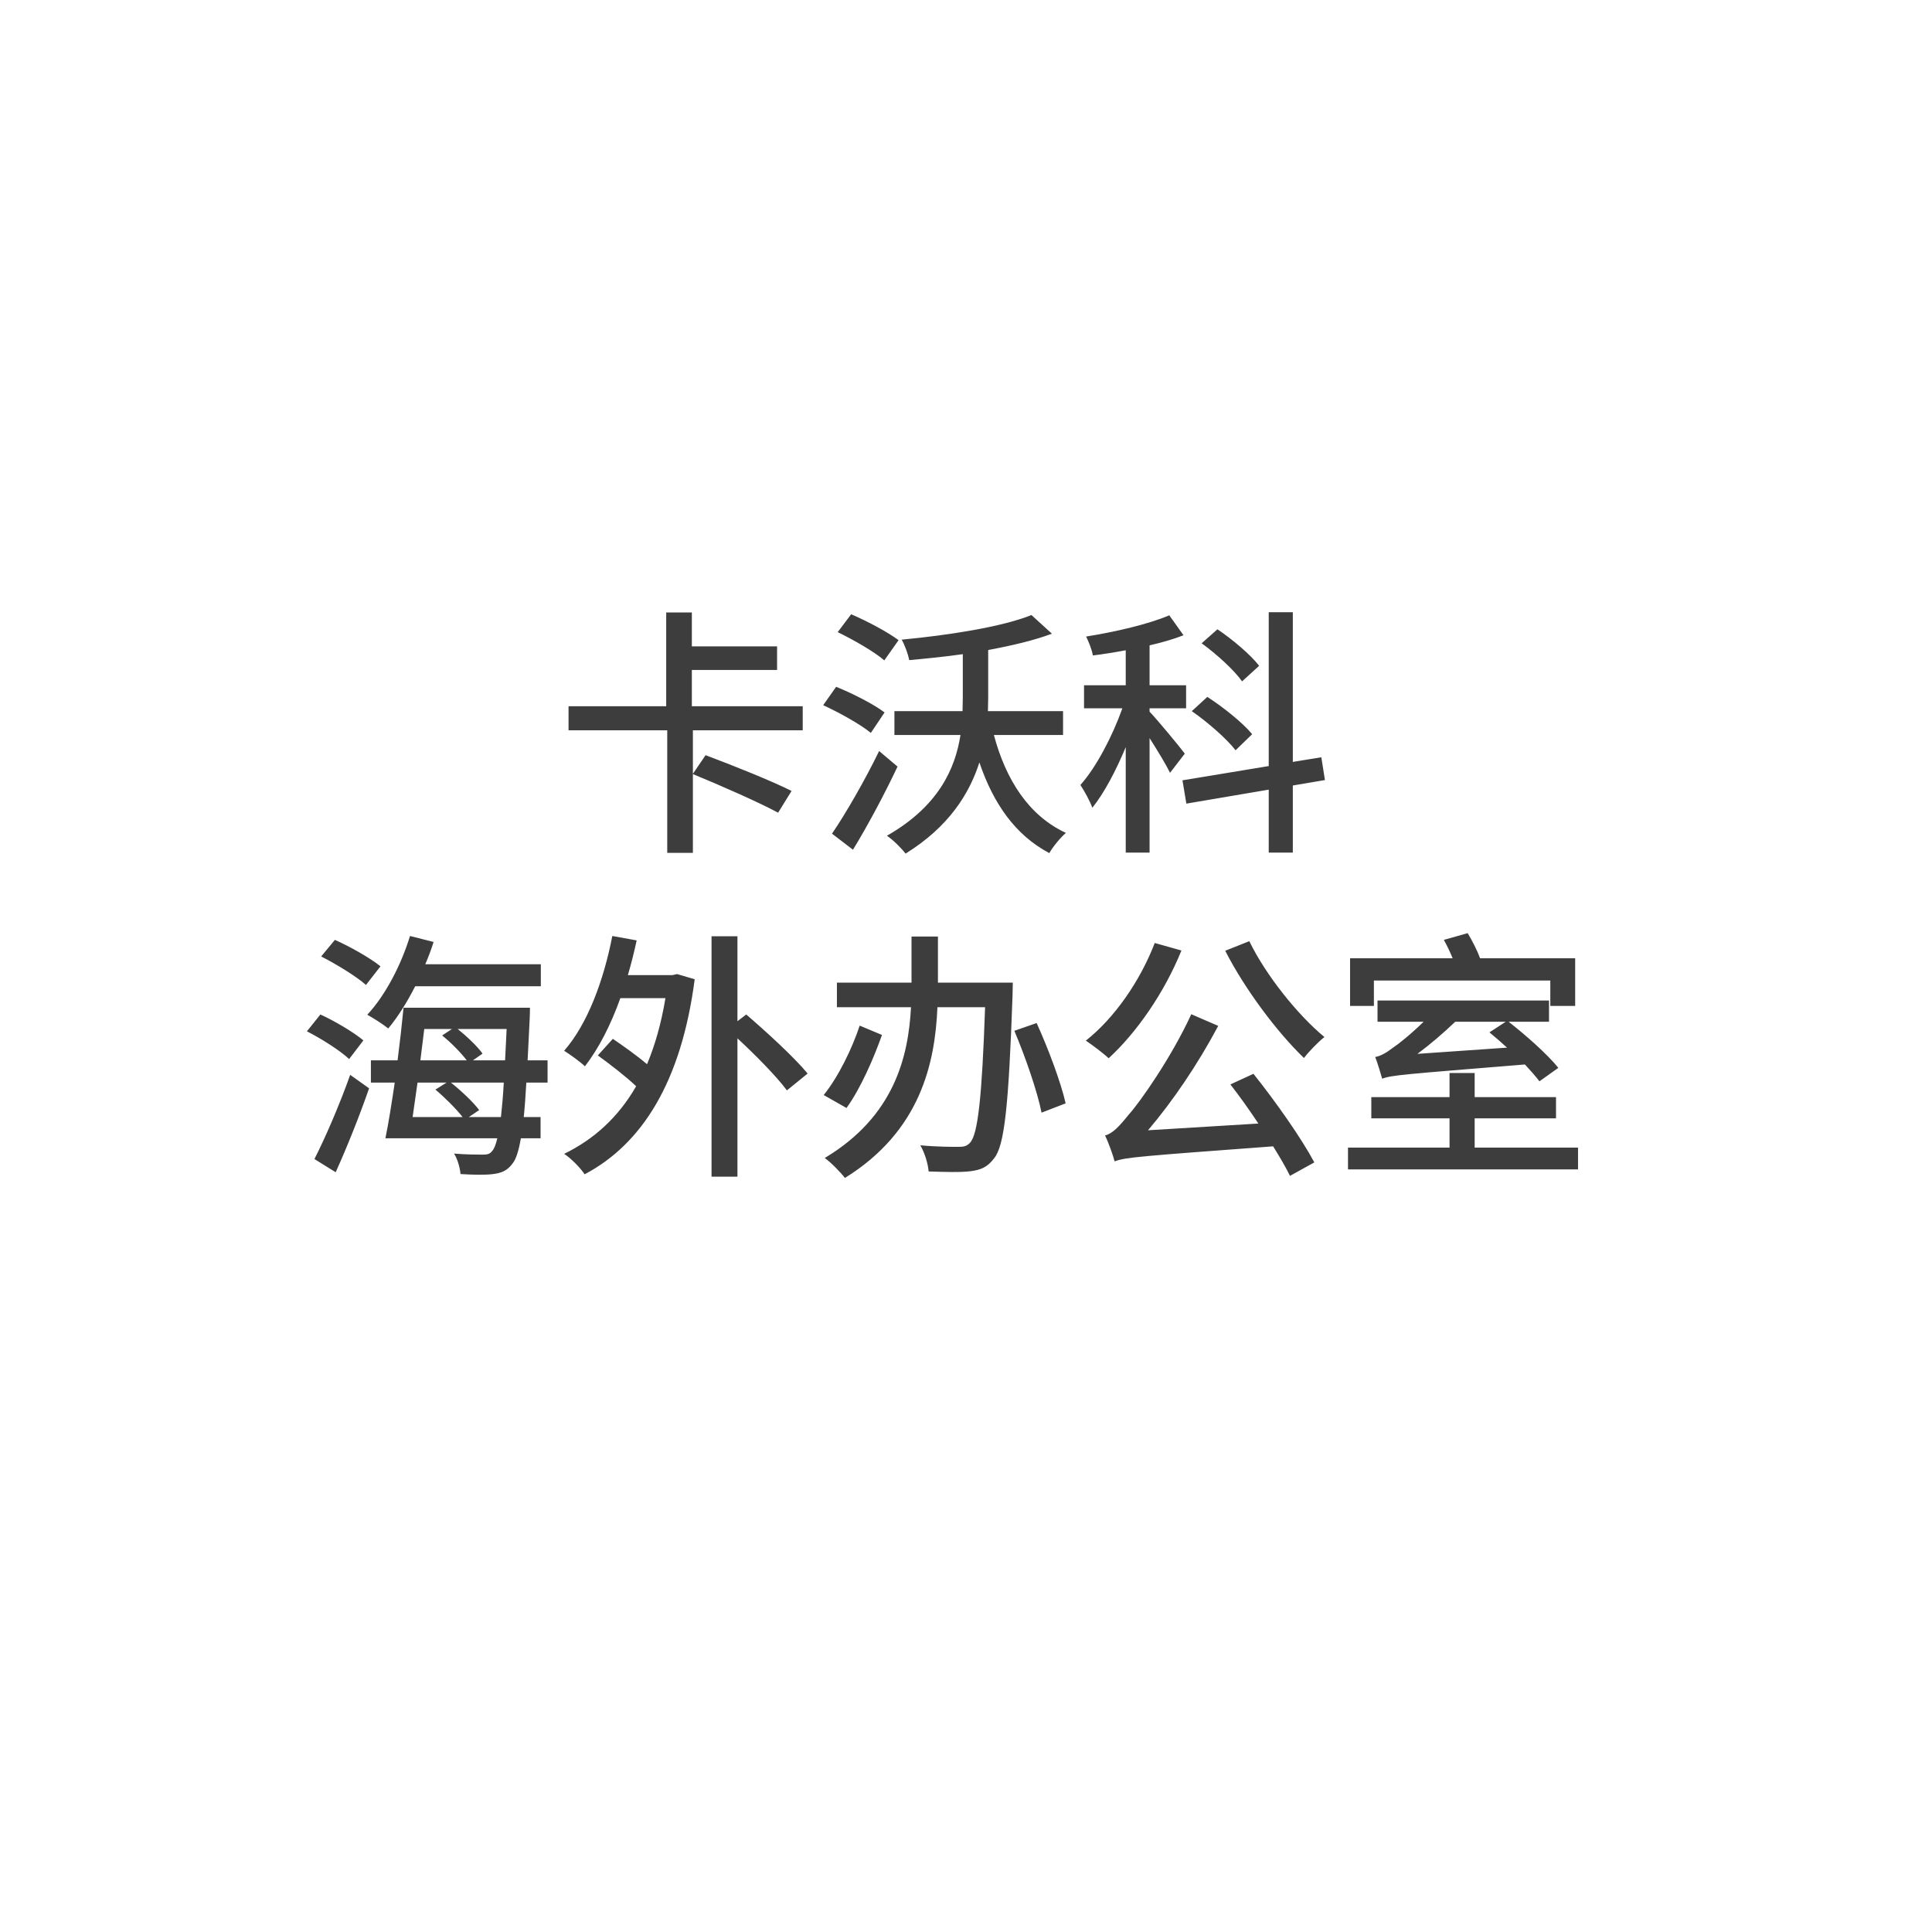 <svg xmlns="http://www.w3.org/2000/svg" xmlns:xlink="http://www.w3.org/1999/xlink" fill="none" version="1.1" width="179" height="179" viewBox="0 0 179 179"><defs><filter id="master_svg0_2_08700" filterUnits="objectBoundingBox" color-interpolation-filters="sRGB" x="-0.114" y="-0.087" width="1.268" height="1.268"><feFlood flood-opacity="0" result="BackgroundImageFix"/><feColorMatrix in="SourceAlpha" type="matrix" values="0 0 0 0 0 0 0 0 0 0 0 0 0 0 0 0 0 0 127 0"/><feOffset dy="7" dx="3"/><feGaussianBlur stdDeviation="5"/><feColorMatrix type="matrix" values="0 0 0 0 0 0 0 0 0 0 0 0 0 0 0 0 0 0 0.3 0"/><feBlend mode="normal" in2="BackgroundImageFix" result="effect1_dropShadow"/><feBlend mode="normal" in="SourceGraphic" in2="effect1_dropShadow" result="shape"/><feColorMatrix in="SourceAlpha" type="matrix" result="hardAlpha" values="0 0 0 0 0 0 0 0 0 0 0 0 0 0 0 0 0 0 127 0"/><feOffset dy="4" dx="0"/><feGaussianBlur stdDeviation="35"/><feComposite in2="hardAlpha" operator="arithmetic" k2="-1" k3="1"/><feColorMatrix type="matrix" values="0 0 0 0 0 0 0 0 0 0 0 0 0 0 0 0 0 0 0.13 0"/><feBlend mode="normal" in2="shape" result="effect2_innerShadow"/></filter></defs><g><g filter="url(#master_svg0_2_08700)"><ellipse cx="86.5" cy="82.5" rx="74.5" ry="74.5" fill="#FFFFFF" fill-opacity="1"/></g><g><ellipse cx="86.5" cy="82.9" rx="65.735" ry="66.089" fill="#FFFFFF" fill-opacity="1"/></g><g><path d="M61.724,56.744L61.724,65.432L52.676,65.432L52.676,67.664L61.82,67.664L61.82,79.016L64.196,79.016L64.196,71.72C66.716,72.752,70.316,74.336,72.092,75.296L73.34,73.28C71.468,72.344,67.82,70.88,65.372,69.968L64.196,71.696L64.196,67.664L74.372,67.664L74.372,65.432L64.1,65.432L64.1,62.072L71.996,62.072L71.996,59.888L64.1,59.888L64.1,56.744L61.724,56.744ZM77.612,58.568C79.1,59.288,81.02,60.392,81.932,61.184L83.252,59.312C82.268,58.568,80.324,57.536,78.86,56.912L77.612,58.568ZM76.268,65.336C77.78,66.032,79.724,67.112,80.684,67.904L81.956,66.008C80.948,65.24,78.956,64.232,77.468,63.632L76.268,65.336ZM77.084,77.24L79.028,78.728C80.42,76.448,81.956,73.568,83.156,71.024L81.452,69.584C80.108,72.344,78.332,75.416,77.084,77.24ZM95.564,56.984C92.828,58.088,87.86,58.856,83.54,59.264C83.828,59.768,84.14,60.608,84.236,61.16C85.82,61.016,87.524,60.848,89.204,60.608L89.204,64.616L89.18,65.888L82.868,65.888L82.868,68.096L88.988,68.096C88.508,71.192,86.972,74.696,82.172,77.432C82.748,77.816,83.54,78.608,83.9,79.088C87.884,76.616,89.804,73.568,90.74,70.64C92.036,74.456,94.076,77.384,97.22,79.04C97.556,78.44,98.252,77.6,98.756,77.168C95.324,75.584,93.188,72.248,92.084,68.096L98.492,68.096L98.492,65.888L91.532,65.888L91.556,64.64L91.556,60.224C93.74,59.816,95.804,59.336,97.46,58.712L95.564,56.984ZM111.332,59.6C112.724,60.608,114.356,62.096,115.076,63.128L116.66,61.688C115.868,60.656,114.188,59.24,112.796,58.304L111.332,59.6ZM110.42,65.888C111.908,66.92,113.66,68.456,114.476,69.512L116.012,68.024C115.172,66.992,113.348,65.528,111.86,64.568L110.42,65.888ZM108.332,57.008C106.436,57.824,103.34,58.544,100.628,58.976C100.868,59.456,101.18,60.224,101.252,60.728C102.236,60.608,103.268,60.44,104.3,60.248L104.3,63.488L100.436,63.488L100.436,65.624L103.988,65.624C103.076,68.192,101.564,71.096,100.1,72.728C100.46,73.28,100.988,74.216,101.204,74.84C102.308,73.472,103.388,71.408,104.3,69.224L104.3,78.992L106.508,78.992L106.508,68.384C107.228,69.512,108.044,70.856,108.404,71.6L109.772,69.824C109.292,69.176,107.18,66.632,106.508,65.936L106.508,65.624L109.892,65.624L109.892,63.488L106.508,63.488L106.508,59.792C107.66,59.528,108.74,59.216,109.652,58.856L108.332,57.008ZM109.556,72.296L109.916,74.456L117.548,73.16L117.548,78.992L119.78,78.992L119.78,72.776L122.756,72.272L122.42,70.16L119.78,70.592L119.78,56.72L117.548,56.72L117.548,70.976L109.556,72.296ZM29.756,88.616C31.172,89.336,33.02,90.464,33.908,91.256L35.252,89.528C34.292,88.76,32.444,87.704,31.028,87.08L29.756,88.616ZM28.436,95.552C29.804,96.248,31.532,97.352,32.348,98.12L33.668,96.392C32.78,95.648,31.052,94.616,29.684,93.992L28.436,95.552ZM29.132,107.384L31.1,108.608C32.132,106.328,33.308,103.4,34.196,100.832L32.444,99.584C31.46,102.368,30.092,105.512,29.132,107.384ZM40.964,95.936C41.78,96.584,42.716,97.544,43.244,98.24L38.948,98.24L39.308,95.336L41.876,95.336L40.964,95.936ZM34.364,98.24L34.364,100.304L36.572,100.304C36.284,102.248,35.996,104.072,35.708,105.464L46.076,105.464C45.932,106.064,45.788,106.424,45.62,106.616C45.38,106.928,45.164,106.976,44.732,106.976C44.276,106.976,43.22,106.976,42.068,106.88C42.404,107.408,42.62,108.224,42.668,108.776C43.82,108.848,44.996,108.872,45.692,108.776C46.436,108.68,46.988,108.488,47.492,107.792C47.804,107.408,48.044,106.688,48.26,105.464L50.084,105.464L50.084,103.496L48.524,103.496C48.62,102.608,48.692,101.552,48.764,100.304L50.732,100.304L50.732,98.24L48.884,98.24L49.076,94.376C49.1,94.088,49.1,93.368,49.1,93.368L37.388,93.368C37.244,94.856,37.052,96.56,36.836,98.24L34.364,98.24ZM40.34,100.952C41.228,101.696,42.26,102.728,42.86,103.496L38.228,103.496L38.684,100.304L41.372,100.304L40.34,100.952ZM42.404,95.336L46.94,95.336L46.796,98.24L43.82,98.24L44.708,97.616C44.252,96.968,43.268,96.032,42.404,95.336ZM41.78,100.304L46.676,100.304C46.604,101.6,46.508,102.632,46.412,103.496L43.436,103.496L44.396,102.848C43.844,102.104,42.74,101.072,41.78,100.304ZM37.988,86.72C37.148,89.456,35.684,92.24,34.028,94.016C34.556,94.304,35.54,94.928,35.972,95.288C36.836,94.256,37.7,92.888,38.468,91.376L50.108,91.376L50.108,89.336L39.404,89.336C39.692,88.664,39.956,87.968,40.172,87.272L37.988,86.72ZM56.732,86.72C55.916,90.896,54.428,94.88,52.268,97.352C52.796,97.688,53.78,98.384,54.188,98.792C55.484,97.136,56.588,94.952,57.476,92.48L61.652,92.48C61.268,94.808,60.692,96.824,59.948,98.6C58.988,97.784,57.764,96.92,56.78,96.248L55.388,97.784C56.54,98.624,57.956,99.704,58.94,100.64C57.284,103.52,55.028,105.56,52.268,106.904C52.868,107.288,53.804,108.224,54.164,108.8C59.444,106.016,63.116,100.304,64.364,90.728L62.732,90.248L62.3,90.344L58.172,90.344C58.484,89.288,58.748,88.232,58.988,87.128L56.732,86.72ZM65.924,86.744L65.924,109.016L68.324,109.016L68.324,96.2C70.028,97.784,71.948,99.728,72.908,101.024L74.828,99.464C73.58,97.952,71.036,95.624,69.14,93.992L68.324,94.616L68.324,86.744L65.924,86.744ZM79.652,95.024C78.932,97.184,77.684,99.752,76.316,101.456L78.428,102.656C79.748,100.832,80.948,98.048,81.716,95.888L79.652,95.024ZM93.98,95.504C95.012,97.952,96.116,101.144,96.5,103.088L98.732,102.224C98.3,100.304,97.124,97.16,96.044,94.784L93.98,95.504ZM84.452,86.768L84.452,91.04L77.54,91.04L77.54,93.32L84.404,93.32C84.164,97.88,82.868,103.424,76.412,107.288C76.988,107.696,77.876,108.608,78.284,109.136C85.292,104.792,86.636,98.48,86.852,93.32L91.268,93.32C90.98,101.72,90.596,105.104,89.876,105.872C89.588,106.184,89.324,106.256,88.82,106.256C88.196,106.256,86.804,106.256,85.268,106.112C85.676,106.808,85.988,107.84,86.036,108.536C87.5,108.584,89.036,108.632,89.924,108.512C90.86,108.392,91.484,108.152,92.108,107.312C93.068,106.136,93.452,102.464,93.812,92.24C93.812,91.904,93.836,91.04,93.836,91.04L86.9,91.04L86.9,86.768L84.452,86.768ZM106.988,87.368C105.62,90.92,103.244,94.328,100.604,96.416C101.18,96.8,102.236,97.592,102.716,98.048C105.308,95.672,107.876,91.976,109.46,88.064L106.988,87.368ZM115.748,87.2L113.516,88.088C115.34,91.664,118.34,95.648,120.812,98.024C121.268,97.424,122.108,96.56,122.708,96.08C120.26,94.064,117.284,90.368,115.748,87.2ZM103.268,107.6C104.276,107.216,105.74,107.12,117.956,106.208C118.58,107.216,119.132,108.152,119.516,108.944L121.772,107.696C120.596,105.488,118.22,102.104,116.132,99.488L113.996,100.472C114.836,101.552,115.748,102.824,116.588,104.096L106.364,104.72C108.668,102.008,110.996,98.576,112.868,95.048L110.372,93.968C108.524,98,105.572,102.176,104.588,103.256C103.7,104.36,103.076,105.032,102.38,105.2C102.716,105.872,103.148,107.12,103.268,107.6ZM127.052,101.648L127.052,103.616L134.3,103.616L134.3,106.328L124.892,106.328L124.892,108.344L146.204,108.344L146.204,106.328L136.628,106.328L136.628,103.616L144.164,103.616L144.164,101.648L136.628,101.648L136.628,99.416L134.3,99.416L134.3,101.648L127.052,101.648ZM128.06,99.944C128.9,99.608,130.124,99.536,141.284,98.624C141.812,99.2,142.292,99.728,142.628,100.184L144.38,98.936C143.396,97.712,141.404,95.936,139.772,94.664L143.516,94.664L143.516,92.696L127.628,92.696L127.628,94.664L131.9,94.664C130.724,95.816,129.548,96.752,129.068,97.064C128.444,97.544,127.892,97.856,127.412,97.928C127.628,98.48,127.94,99.512,128.06,99.944ZM137.996,95.648C138.524,96.08,139.076,96.56,139.628,97.064L131.324,97.64C132.524,96.752,133.724,95.72,134.828,94.664L139.508,94.664L137.996,95.648ZM133.772,87.08C134.06,87.584,134.348,88.208,134.588,88.784L125.084,88.784L125.084,93.2L127.292,93.2L127.292,90.848L143.636,90.848L143.636,93.2L145.94,93.2L145.94,88.784L137.132,88.784C136.868,88.064,136.412,87.176,135.98,86.456L133.772,87.08Z" fill="#3D3D3D" fill-opacity="1"/></g></g></svg>